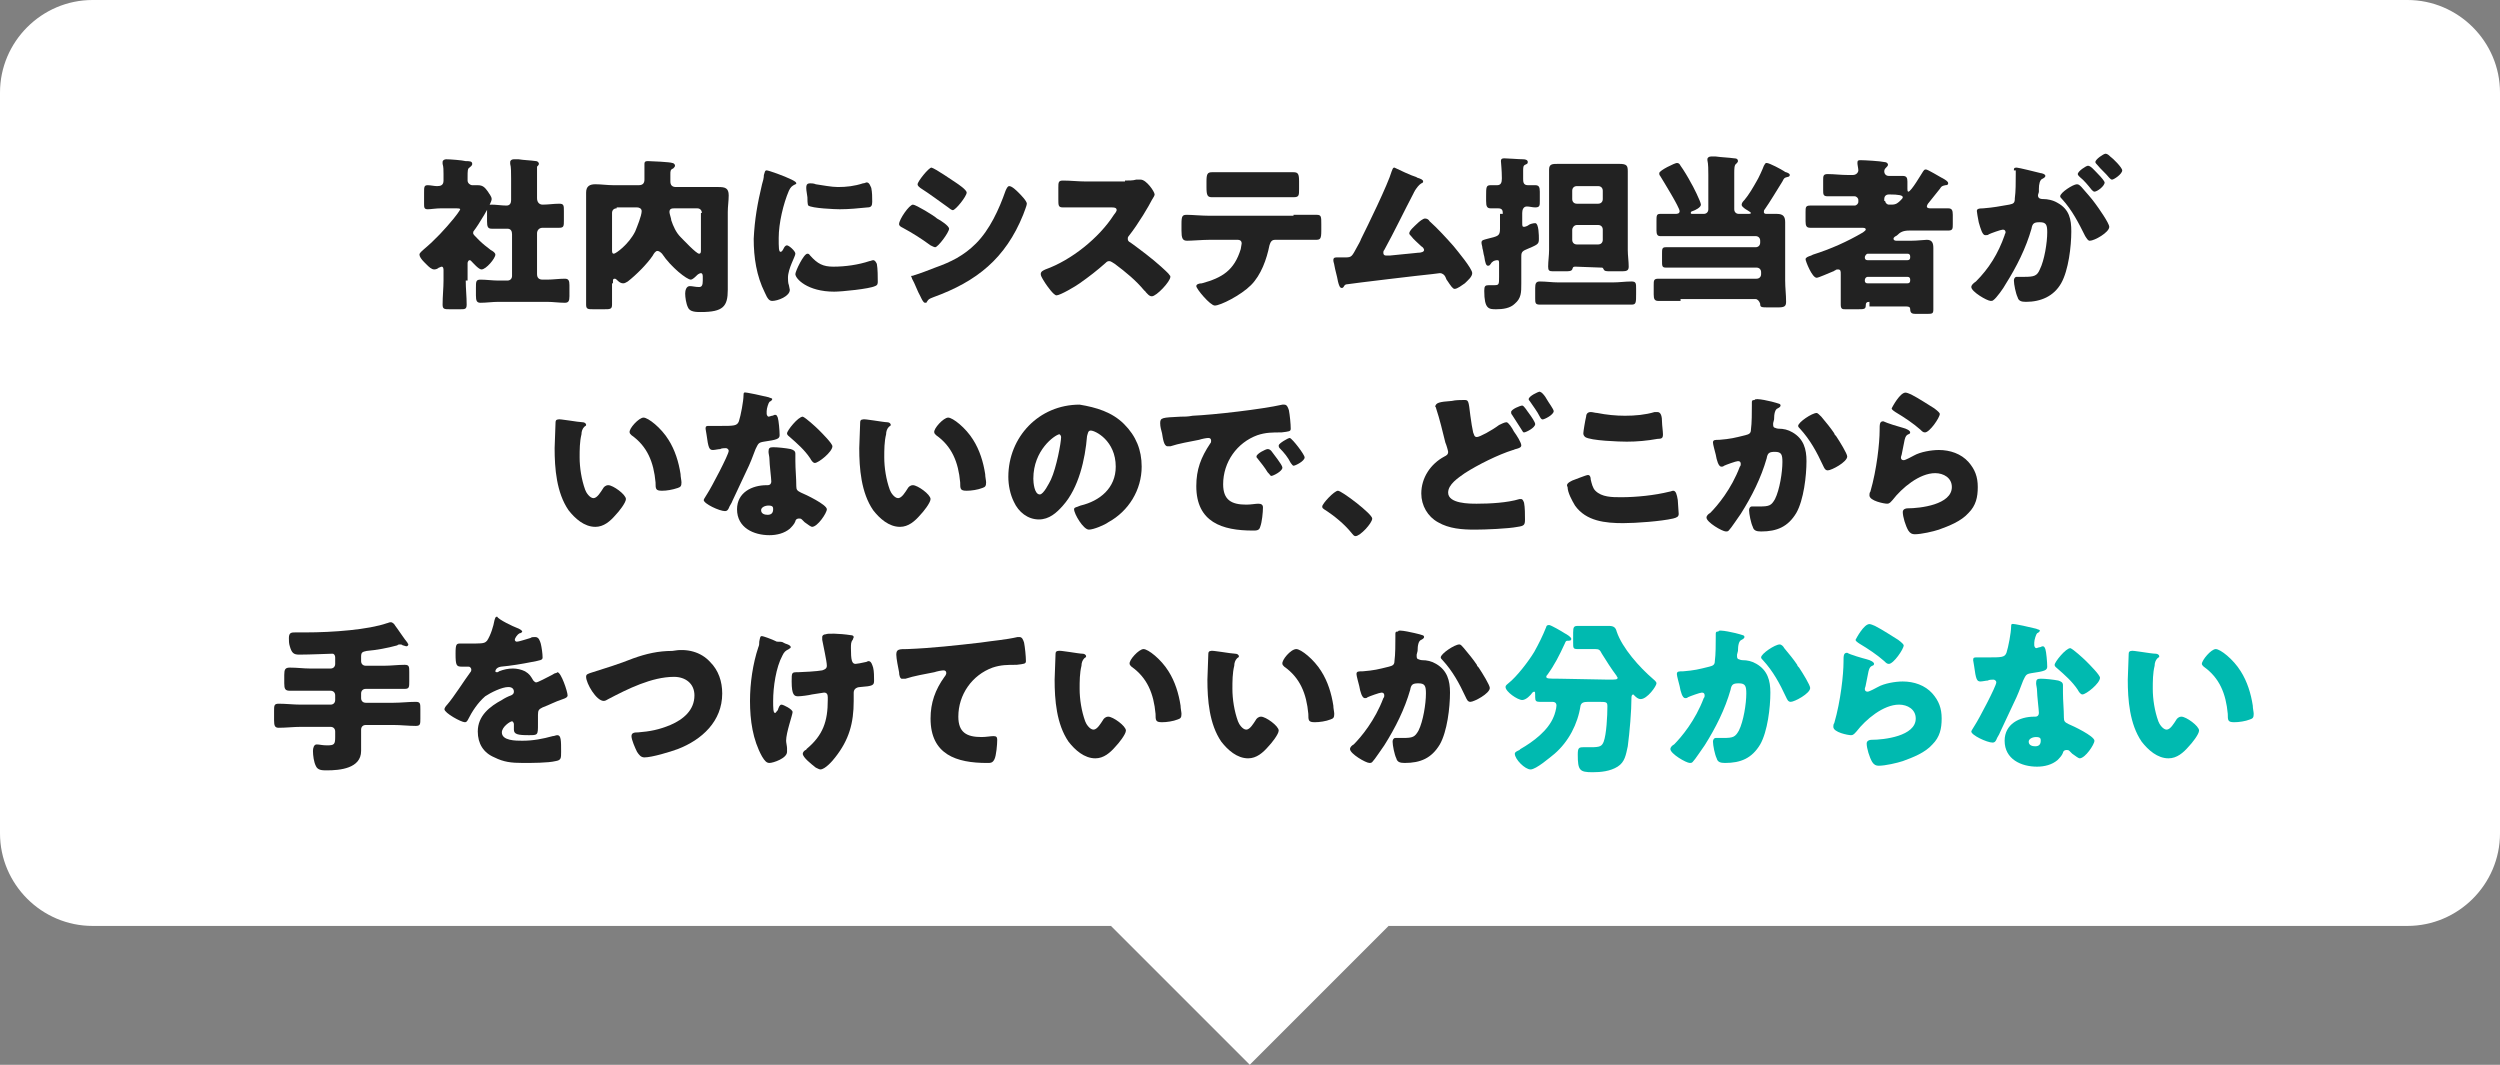 <?xml version="1.0" encoding="utf-8"?>
<!-- Generator: Adobe Illustrator 24.1.0, SVG Export Plug-In . SVG Version: 6.00 Build 0)  -->
<svg version="1.1" id="レイヤー_1" xmlns="http://www.w3.org/2000/svg" xmlns:xlink="http://www.w3.org/1999/xlink" x="0px"
	 y="0px" viewBox="0 0 270 115" style="enable-background:new 0 0 270 115;" xml:space="preserve">
<rect x="0" y="0" width="270" height="115" fill="#808080" stroke="none"/>
<style type="text/css">
	.st0{fill:#FFFFFF;}
	.st1{fill:#222222;}
	.st2{fill:#00BAB0;}
	.st3{fill:none;}
</style>
<path class="st0" d="M260,100H10c-5.5,0-10-4.5-10-10V10C0,4.5,4.5,0,10,0h250c5.5,0,10,4.5,10,10v80C270,95.5,265.5,100,260,100z"
	/>
<g>
	<g>
		<path class="st1" d="M50.3,30.3c0,0.9,0.1,1.7,0.1,2.6c0,0.5-0.2,0.5-0.7,0.5h-1.1c-0.6,0-0.8,0-0.8-0.5c0-0.9,0.1-1.8,0.1-2.6
			v-1.1c0-0.1,0-0.4-0.2-0.4c-0.1,0-0.2,0.1-0.3,0.1c-0.1,0.1-0.3,0.2-0.5,0.2c-0.3,0-0.6-0.3-0.8-0.5l-0.3-0.3
			c-0.3-0.3-0.5-0.6-0.5-0.8s0.3-0.4,0.5-0.6c1.2-1,2.3-2.2,3.2-3.3c0.1-0.1,0.7-0.9,0.7-1s-0.3-0.1-0.4-0.1h-1.7
			c-0.5,0-1.1,0.1-1.4,0.1c-0.4,0-0.4-0.2-0.4-0.6v-1.2c0-0.6,0-0.8,0.4-0.8c0.3,0,0.7,0.1,1,0.1c0.4,0,0.7-0.1,0.7-0.6v-0.7
			c0-0.4,0-0.8-0.1-1.1c0-0.1,0-0.1,0-0.2c0-0.2,0.2-0.3,0.4-0.3c0.4,0,1.7,0.1,2.1,0.2c0.4,0,0.7,0,0.7,0.3c0,0.2-0.2,0.3-0.3,0.4
			c-0.2,0.1-0.2,0.4-0.2,1v0.4c0,0.3,0.3,0.5,0.5,0.5s0.4,0,0.6,0c0.6,0,0.8,0.3,1.1,0.7c0.1,0.2,0.4,0.5,0.4,0.8
			c0,0.5-1.5,2.9-1.9,3.4c-0.1,0.1-0.1,0.2-0.1,0.3c0,0.1,0.2,0.3,0.5,0.6c0.1,0.1,0.1,0.1,0.2,0.2c0.3,0.3,0.8,0.7,1.2,1
			c0.2,0.1,0.5,0.3,0.5,0.5c0,0.4-1,1.6-1.5,1.6c-0.3,0-0.9-0.7-1.1-0.9c-0.1-0.1-0.1-0.1-0.2-0.1s-0.2,0.2-0.2,0.3v1.9
			C50.5,30.3,50.3,30.3,50.3,30.3z M58,29.6c0,0.4,0.2,0.6,0.6,0.6h0.5c0.6,0,1.3-0.1,1.9-0.1c0.4,0,0.5,0.2,0.5,0.7V32
			c0,0.5-0.1,0.7-0.5,0.7c-0.6,0-1.3-0.1-1.9-0.1h-5.3c-0.6,0-1.3,0.1-1.9,0.1c-0.4,0-0.5-0.2-0.5-0.8v-0.8c0-0.7,0-0.9,0.5-0.9
			c0.6,0,1.3,0.1,1.9,0.1h1c0.3,0,0.5-0.2,0.5-0.5v-4.5c0-0.3-0.1-0.6-0.5-0.6c-0.6,0-1.1,0-1.7,0c-0.4,0-0.5-0.2-0.5-0.8v-1
			c0-0.6,0-0.8,0.5-0.8s1.1,0.1,1.6,0.1c0.4,0,0.5-0.3,0.5-0.6v-2.3c0-0.6,0-1.3-0.1-1.6c0-0.1,0-0.1,0-0.2c0-0.2,0.2-0.3,0.4-0.3
			c0.1,0,0.3,0,0.5,0c0.6,0.1,1.2,0.1,1.9,0.2c0.1,0,0.3,0.1,0.3,0.3c0,0.1-0.1,0.2-0.2,0.3c0,0.1,0,0.3,0,0.4c0,0.5,0,1.1,0,1.6
			v1.4c0,0.5,0.3,0.7,0.6,0.7c0.6,0,1.2-0.1,1.8-0.1c0.5,0,0.5,0.2,0.5,0.8v1c0,0.6,0,0.8-0.5,0.8c-0.6,0-1.2,0-1.8,0
			c-0.4,0-0.6,0.3-0.6,0.6C58,25.2,58,29.6,58,29.6z"/>
		<path class="st1" d="M66.1,30.6c0,0.8,0,1.5,0,2.3c0,0.5-0.2,0.5-0.9,0.5h-1.1c-0.6,0-0.8,0-0.8-0.5c0-0.7,0-1.5,0-2.3v-8
			c0-0.6,0-1.2,0-1.8c0-0.7,0.4-0.9,1-0.9s1.3,0.1,1.9,0.1H69c0.4,0,0.6-0.2,0.6-0.6v-0.1c0-0.7,0-1.5,0-1.6c0-0.3,0.2-0.3,0.4-0.3
			c0.3,0,2.4,0.1,2.6,0.2c0.1,0,0.3,0.1,0.3,0.3c0,0.1-0.1,0.2-0.2,0.3c-0.3,0.1-0.3,0.3-0.3,0.6v0.8c0,0.4,0.2,0.6,0.6,0.6h2.7
			c0.6,0,1.3,0,1.9,0c0.7,0,1.1,0.1,1.1,0.9c0,0.6-0.1,1.2-0.1,1.8v6.9c0,0.5,0,1,0,1.5c0,1.8-0.5,2.4-2.9,2.4c-0.5,0-1.2,0-1.4-0.5
			c-0.2-0.4-0.3-1.1-0.3-1.5c0-0.3,0.1-0.8,0.5-0.8c0.3,0,0.6,0.1,1,0.1c0.3,0,0.4-0.2,0.4-0.7v-0.4c0-0.1,0-0.4-0.2-0.4
			c-0.1,0-0.3,0.1-0.4,0.2c-0.2,0.2-0.5,0.5-0.7,0.5c-0.4,0-2.1-1.3-3.1-2.8c-0.1-0.1-0.3-0.3-0.5-0.3s-0.4,0.3-0.5,0.5
			c-0.6,0.9-1.8,2.1-2.7,2.8c-0.2,0.1-0.3,0.2-0.5,0.2s-0.4-0.1-0.6-0.3c-0.1-0.1-0.2-0.2-0.3-0.2c-0.2,0-0.2,0.1-0.2,0.3v0.2
			C66.2,30.6,66.1,30.6,66.1,30.6z M66.6,22.5c-0.3,0-0.5,0.2-0.5,0.5v4c0,0.2,0,0.4,0.2,0.4s1.6-1,2.3-2.4c0.2-0.5,0.7-1.7,0.7-2.2
			c0-0.3-0.3-0.4-0.5-0.4h-2.2V22.5z M75.8,23c0-0.3-0.2-0.5-0.5-0.5h-2.4c-0.3,0-0.6,0-0.6,0.4c0,0.2,0.2,0.7,0.2,0.9
			c0.2,0.6,0.5,1.3,1,1.8c0.3,0.3,1.7,1.8,2,1.8c0.2,0,0.2-0.2,0.2-0.4v-4C75.7,23,75.8,23,75.8,23z"/>
		<path class="st1" d="M82.3,19.9c0.1-0.3,0.2-0.7,0.2-1c0.1-0.3,0.1-0.5,0.3-0.5c0.2,0,1.9,0.6,2.7,1c0.4,0.2,0.5,0.3,0.5,0.4
			s-0.1,0.1-0.1,0.1c-0.4,0.2-0.5,0.3-0.7,0.7c-0.6,1.4-1.1,3.5-1.1,5.1c0,1,0,1.5,0.2,1.5c0.1,0,0.2-0.1,0.3-0.3
			c0.1-0.2,0.2-0.4,0.4-0.4c0.2,0,0.9,0.6,0.9,0.9S85.1,29,85.1,30c0,0.1,0,0.6,0.1,0.8c0,0.1,0.1,0.4,0.1,0.5
			c0,0.7-1.3,1.2-1.9,1.2c-0.3,0-0.5-0.2-0.8-0.9c-0.9-1.8-1.2-3.8-1.2-5.8C81.5,23.7,81.8,22,82.3,19.9z M87.5,27.6
			c0.8,0.9,1.4,1.2,2.5,1.2c1.3,0,2.7-0.2,3.9-0.6c0.1,0,0.3-0.1,0.4-0.1c0.2,0,0.3,0.2,0.4,0.4c0.1,0.5,0.1,1.5,0.1,1.9
			c0,0.2,0,0.4-0.3,0.5c-0.6,0.3-3.6,0.6-4.4,0.6c-2.9,0-4.2-1.4-4.2-1.9c0-0.3,0.9-2.2,1.3-2.2C87.4,27.4,87.4,27.5,87.5,27.6z
			 M87.5,19.8c0.1,0,0.4,0,0.6,0.1c0.7,0.1,1.7,0.3,2.4,0.3c0.9,0,1.8-0.1,2.7-0.4c0.2,0,0.3-0.1,0.4-0.1c0.3,0,0.4,0.4,0.5,0.6
			c0.1,0.5,0.1,1,0.1,1.5c0,0.4-0.1,0.6-0.5,0.6c-1,0.1-2,0.2-3,0.2c-0.5,0-3-0.1-3.4-0.4c-0.1-0.1-0.1-0.7-0.1-0.9
			C87,20.1,87,19.8,87.5,19.8z"/>
		<path class="st1" d="M98.6,22.1c0.3,0,2.3,1.2,2.6,1.5c0.4,0.2,1.3,0.8,1.3,1.1c0,0.4-1.2,2-1.5,2c-0.1,0-0.3-0.1-0.5-0.2
			c-1.1-0.8-1.9-1.3-3-1.9c-0.2-0.1-0.4-0.2-0.4-0.4C97.1,23.7,98.2,22.1,98.6,22.1z M98.8,29.7c0.4-0.1,1.7-0.6,2.2-0.8
			c1.7-0.6,3.1-1.3,4.4-2.6c1.5-1.5,2.5-3.7,3.2-5.7c0.1-0.2,0.2-0.5,0.4-0.5c0.3,0,0.8,0.5,1,0.7s0.9,0.9,0.9,1.2
			c0,0.2-0.3,0.9-0.4,1.2c-1.9,4.7-5,7.2-9.7,8.9c-0.5,0.2-0.5,0.2-0.7,0.5c0,0.1-0.1,0.1-0.2,0.1c-0.2,0-0.4-0.5-0.5-0.7
			c-0.3-0.5-0.6-1.4-0.9-1.9c0-0.1-0.1-0.2-0.1-0.3C98.4,29.8,98.6,29.8,98.8,29.7z M103.2,19.7c0.3,0.2,1.2,0.8,1.2,1.1
			c0,0.4-1.2,1.9-1.5,1.9c-0.1,0-0.4-0.2-0.5-0.3c-1-0.7-1.9-1.4-3-2.1c-0.1-0.1-0.3-0.2-0.3-0.4c0-0.3,1.2-1.8,1.5-1.8
			C101,18.2,102.9,19.5,103.2,19.7z"/>
		<path class="st1" d="M121.5,19.5c0.4,0,0.9,0,1.2-0.1c0.1,0,0.3,0,0.5,0c0.6,0,1.5,1.3,1.5,1.6c0,0.1-0.1,0.3-0.3,0.6
			c-0.3,0.6-1.4,2.5-2.5,3.9c-0.1,0.1-0.1,0.2-0.1,0.3c0,0.2,0.1,0.3,0.3,0.4c1.1,0.8,2.3,1.7,3.3,2.6c0.2,0.2,0.8,0.7,0.9,0.9
			c0.1,0.1,0.1,0.1,0.1,0.2c0,0.5-1.5,2.1-2,2.1c-0.3,0-0.5-0.3-0.7-0.5c0-0.1-0.1-0.1-0.1-0.1c-0.9-1.1-2-2-3.2-2.9
			c-0.2-0.1-0.4-0.3-0.6-0.3c-0.2,0-0.3,0.1-0.4,0.2c-0.9,0.8-1.8,1.5-2.8,2.2c-0.4,0.3-2.1,1.3-2.5,1.3c-0.3,0-1-1-1.2-1.3
			c-0.1-0.2-0.5-0.7-0.5-1s0.3-0.4,0.5-0.5c2.8-1,5.8-3.4,7.4-5.9c0.1-0.1,0.3-0.4,0.3-0.5c0-0.3-0.3-0.3-0.6-0.3h-2.7
			c-0.8,0-1.6,0-2.5,0c-0.5,0-0.5-0.2-0.5-0.9v-1.2c0-0.6,0-0.8,0.5-0.8c0.8,0,1.7,0.1,2.5,0.1h4.2L121.5,19.5L121.5,19.5z"/>
		<path class="st1" d="M139.7,23.2c0.8,0,1.7,0,2.5,0c0.5,0,0.5,0.2,0.5,1v0.7c0,0.9-0.1,1-0.6,1c-0.8,0-1.7,0-2.5,0h-1.9
			c-0.4,0-0.5,0.3-0.6,0.6c-0.3,1.5-0.9,3.2-2,4.3s-3.3,2.2-3.9,2.2c-0.5,0-2-1.8-2-2.1c0-0.2,0.3-0.3,0.6-0.3
			c2.2-0.6,3.5-1.4,4.2-3.7c0-0.1,0.1-0.5,0.1-0.6c0-0.3-0.2-0.4-0.4-0.4h-3.1c-0.7,0-1.9,0.1-2.4,0.1s-0.6-0.3-0.6-1.1v-0.7
			c0-0.9,0.1-1,0.6-1s1.6,0.1,2.4,0.1h9.1L139.7,23.2L139.7,23.2z M137.2,18.6c0.8,0,1.7,0,2.5,0c0.5,0,0.6,0.2,0.6,1v0.8
			c0,0.7,0,0.9-0.6,0.9c-0.8,0-1.6,0-2.4,0h-4c-0.8,0-1.6,0-2.4,0c-0.5,0-0.6-0.2-0.6-1.1v-0.6c0-0.8,0.1-1,0.6-1c0.8,0,1.5,0,2.2,0
			C133.1,18.6,137.2,18.6,137.2,18.6z"/>
		<path class="st1" d="M152.9,19.1c0.1,0,0.1,0.1,0.2,0.1c0.3,0.1,0.6,0.2,0.6,0.4c0,0.1-0.1,0.2-0.2,0.2c-0.3,0.2-0.5,0.5-0.7,0.8
			c0,0.1-0.1,0.1-0.1,0.2c-1.1,2.1-2.1,4.2-3.2,6.2c-0.1,0.1-0.1,0.2-0.1,0.3c0,0.2,0.1,0.3,0.3,0.3c0.1,0,0.3,0,0.4,0
			c1-0.1,2-0.2,3-0.3c0.4,0,0.7-0.1,0.7-0.3c0-0.1-0.1-0.3-0.3-0.4c-0.4-0.4-0.8-0.7-1.1-1.1c-0.1-0.1-0.2-0.2-0.2-0.3
			c0-0.3,0.6-0.8,0.8-1c0.3-0.3,0.7-0.6,0.9-0.6s0.4,0.1,0.5,0.3c0.8,0.7,1.9,1.9,2.6,2.7c0.4,0.5,2,2.4,2,2.9
			c0,0.4-0.5,0.8-0.8,1.1c-0.3,0.2-0.8,0.6-1.1,0.6c-0.2,0-0.4-0.3-0.8-0.9c-0.1-0.1-0.1-0.2-0.2-0.4c-0.1-0.2-0.3-0.4-0.6-0.4
			c-0.1,0-0.7,0.1-0.8,0.1c-1.1,0.1-8.6,1-9.2,1.1c-0.2,0-0.3,0.1-0.4,0.3c-0.1,0.1-0.1,0.1-0.2,0.1c-0.2,0-0.3-0.3-0.4-0.7
			c-0.1-0.6-0.3-1.2-0.4-1.8c0-0.1-0.1-0.3-0.1-0.5c0-0.3,0.2-0.3,0.4-0.3s0.4,0,0.6,0h0.3c0.7,0,0.7-0.1,1.3-1.2
			c0.1-0.2,0.3-0.5,0.4-0.8c0.7-1.4,2.9-5.9,3.3-7.3c0.1-0.2,0.1-0.4,0.3-0.4C151,18.3,152.5,19,152.9,19.1z"/>
		<path class="st1" d="M162.3,23.1c0-0.3,0-0.6-0.5-0.6c-0.3,0-0.5,0-0.8,0c-0.4,0-0.5-0.2-0.5-0.8v-0.5c0-1,0-1.2,0.5-1.2
			c0.2,0,0.5,0,0.7,0c0.4,0,0.5-0.3,0.5-0.7v-0.1c0-0.8-0.1-1.7-0.1-1.8c0-0.3,0.2-0.3,0.4-0.3c0.4,0,1.5,0.1,2,0.1
			c0.3,0,0.5,0.1,0.5,0.3c0,0.2-0.1,0.2-0.3,0.3c-0.2,0.1-0.2,0.3-0.2,0.7v0.8c0,0.3,0,0.7,0.5,0.7c0.3,0,0.6,0,0.8,0
			c0.4,0,0.5,0.2,0.5,0.7v1c0,0.5,0,0.7-0.5,0.7c-0.3,0-0.6-0.1-0.9-0.1c-0.4,0-0.5,0.4-0.5,0.7v1c0,0.4,0,0.5,0.2,0.5
			c0.1,0,0.4-0.1,0.5-0.2s0.5-0.2,0.7-0.2c0.4,0,0.4,1.4,0.4,1.7c0,0.6-0.1,0.6-1.5,1.2c-0.4,0.2-0.4,0.4-0.4,0.8v2.8
			c0,1,0,1.6-0.7,2.2c-0.5,0.5-1.3,0.6-2,0.6c-0.8,0-1.3,0-1.3-2c0-0.5,0.1-0.6,0.5-0.6c0.2,0,0.4,0,0.6,0c0.5,0,0.5-0.1,0.5-0.9
			v-1.4c0-0.3,0-0.4-0.2-0.4c0,0-0.2,0-0.4,0.1c-0.1,0.1-0.2,0.1-0.3,0.3c-0.1,0.1-0.1,0.2-0.3,0.2s-0.3-0.3-0.4-1
			c-0.1-0.3-0.1-0.6-0.2-0.9c0-0.2-0.1-0.4-0.1-0.6c0-0.3,0.3-0.3,0.6-0.4c1.2-0.3,1.4-0.3,1.4-1.1v-1.6
			C162,23.1,162.3,23.1,162.3,23.1z M174.2,30.5c0.7,0,1.3-0.1,2-0.1c0.5,0,0.5,0.2,0.5,0.8v0.5c0,1,0,1.2-0.5,1.2c-0.7,0-1.3,0-2,0
			h-5.9c-0.7,0-1.4,0-2,0c-0.5,0-0.5-0.2-0.5-0.7v-1.1c0-0.5,0.1-0.7,0.5-0.7c0.7,0,1.3,0.1,2,0.1C168.3,30.5,174.2,30.5,174.2,30.5
			z M170.2,28.8c-0.3,0-0.3,0-0.4,0.3c-0.1,0.2-0.4,0.2-0.8,0.2h-1.3c-0.4,0-0.5-0.1-0.5-0.5c0-0.6,0.1-1.2,0.1-1.8v-7.1
			c0-0.5,0-1.1,0-1.6c0-0.6,0.4-0.6,0.9-0.6s1.1,0,1.6,0h3.5c0.5,0,1.1,0,1.6,0c0.8,0,0.9,0.2,0.9,0.8c0,0.3,0,0.8,0,1.4V27
			c0,0.6,0.1,1.2,0.1,1.8c0,0.4-0.2,0.5-0.7,0.5H174c-0.5,0-0.7,0-0.8-0.2s-0.1-0.2-0.3-0.2L170.2,28.8L170.2,28.8z M169.8,21.5
			c0,0.3,0.2,0.5,0.5,0.5h2.3c0.3,0,0.5-0.2,0.5-0.5v-0.9c0-0.3-0.2-0.5-0.5-0.5h-2.3c-0.3,0-0.5,0.2-0.5,0.5V21.5z M169.8,25.9
			c0,0.3,0.2,0.5,0.5,0.5h2.3c0.3,0,0.5-0.2,0.5-0.5v-1.1c0-0.3-0.2-0.5-0.5-0.5h-2.3c-0.3,0-0.5,0.3-0.5,0.5V25.9z"/>
		<path class="st1" d="M181.5,32.5c-0.8,0-1.6,0-2.4,0c-0.4,0-0.5-0.2-0.5-0.7v-1c0-0.5,0-0.7,0.5-0.7c0.8,0,1.6,0,2.4,0h8.2
			c0.3,0,0.5-0.2,0.5-0.5v-0.2c0-0.3-0.2-0.5-0.5-0.5H182c-0.7,0-1.4,0-2.1,0c-0.4,0-0.4-0.2-0.4-0.7v-0.8c0-0.5,0-0.7,0.4-0.7
			c0.7,0,1.4,0,2.1,0h7.6c0.3,0,0.5-0.2,0.5-0.5V26c0-0.3-0.2-0.5-0.5-0.5H181c-0.6,0-1.2,0-1.7,0c-0.3,0-0.4-0.2-0.4-0.6v-1
			c0-0.6,0-0.8,0.4-0.8s0.9,0,1.3,0h0.3c0.2,0,0.5,0,0.5-0.3c0-0.4-1.8-3.3-2.1-3.8c-0.1-0.1-0.1-0.2-0.1-0.3c0-0.3,1.7-1.1,1.9-1.1
			s0.3,0.1,0.4,0.3c0.3,0.4,0.9,1.4,1.1,1.8c0.2,0.3,1.1,2.1,1.1,2.4s-0.6,0.6-0.9,0.7c-0.1,0-0.2,0.1-0.2,0.2s0.1,0.1,0.2,0.1h1.2
			c0.3,0,0.5-0.2,0.5-0.5v-3.7c0-0.5,0-1.2-0.1-1.6v-0.1c0-0.2,0.2-0.3,0.4-0.3c0.1,0,0.3,0,0.5,0c0.7,0.1,1.3,0.1,2,0.2
			c0.1,0,0.4,0,0.4,0.3c0,0.1-0.1,0.2-0.2,0.3c-0.2,0.1-0.2,0.6-0.2,1c0,0.3,0,0.6,0,0.8v3.1c0,0.3,0.2,0.5,0.5,0.5h1
			c0.1,0,0.3,0,0.3-0.1s-0.6-0.4-0.7-0.5c-0.1-0.1-0.3-0.2-0.3-0.4s0.2-0.4,0.3-0.5c0.5-0.6,0.9-1.3,1.3-2c0.2-0.3,0.7-1.4,0.8-1.7
			c0.1-0.1,0.1-0.3,0.3-0.3c0.3,0,1.6,0.7,1.9,0.9c0.1,0.1,0.2,0.1,0.2,0.1c0.3,0.1,0.4,0.2,0.4,0.3c0,0.1-0.1,0.2-0.2,0.2
			c-0.4,0.1-0.4,0.1-0.6,0.5c-0.5,0.8-1.4,2.3-1.9,3c-0.1,0.1-0.1,0.2-0.1,0.3c0,0.2,0.2,0.2,0.3,0.2c0.4,0,0.8,0,1.1,0
			c0.7,0,0.9,0.3,0.9,0.9s0,1.3,0,1.9v4.4c0,0.8,0.1,1.5,0.1,2.3c0,0.5-0.2,0.6-0.9,0.6h-0.9c-0.9,0-1,0-1-0.4
			c-0.1-0.3-0.3-0.5-0.5-0.5h-8.1V32.5z"/>
		<path class="st1" d="M201.9,32.6c-0.3,0-0.4,0.1-0.4,0.4c0,0.4-0.2,0.4-0.9,0.4h-1.3c-0.3,0-0.5,0-0.5-0.5s0-1.1,0-1.6v-1.7
			c0-0.3,0-0.5-0.3-0.5c-0.1,0-0.2,0-0.3,0.1c-0.1,0-0.1,0.1-0.2,0.1c-0.5,0.2-1.6,0.7-1.8,0.7c-0.5,0-1.2-1.8-1.2-2
			s0.3-0.3,0.6-0.4l0.2-0.1c1.9-0.6,3.7-1.4,5.4-2.4c0.1-0.1,0.3-0.2,0.3-0.3c0-0.2-0.2-0.2-0.5-0.2h-3.4c-0.7,0-1.4,0-2.1,0
			c-0.4,0-0.5-0.2-0.5-0.7v-1c0-0.5,0-0.7,0.5-0.7c0.7,0,1.4,0,2.1,0h2.7c0.2,0,0.4-0.2,0.4-0.4v-0.2c0-0.2-0.2-0.4-0.4-0.4h-0.7
			c-0.7,0-1.4,0-2.2,0c-0.5,0-0.5-0.2-0.5-0.7v-1c0-0.5,0-0.7,0.5-0.7c0.7,0,1.4,0.1,2.2,0.1h0.5c0.4,0,0.6-0.3,0.6-0.5
			s-0.1-0.6-0.1-0.8c0-0.3,0.1-0.3,0.4-0.3c0.4,0,2.1,0.1,2.5,0.2c0.2,0,0.4,0.1,0.4,0.3c0,0.1-0.1,0.2-0.2,0.3
			c-0.1,0.1-0.2,0.2-0.2,0.4c0,0.3,0.2,0.5,0.5,0.5c0.5,0,1,0,1.5,0c0.4,0,0.5,0.2,0.5,0.6v0.8c0,0.1,0,0.3,0.1,0.3
			c0.3,0,1.4-1.9,1.6-2.2c0.1-0.1,0.1-0.2,0.3-0.2s1.5,0.8,1.7,0.9c0.1,0,0.1,0.1,0.2,0.1c0.3,0.2,0.5,0.3,0.5,0.5s-0.2,0.2-0.3,0.2
			c-0.4,0.1-0.4,0.1-0.6,0.4c-0.4,0.5-0.8,1-1.2,1.5c-0.1,0.1-0.2,0.3-0.2,0.4c0,0.2,0.3,0.2,0.4,0.2c0.6,0,1.3,0,1.9,0
			c0.4,0,0.5,0.2,0.5,0.7v1c0,0.5,0,0.7-0.5,0.7c-0.7,0-1.4,0-2.1,0h-2.1c-0.7,0-1,0.2-1.3,0.5c-0.1,0.1-0.2,0.1-0.3,0.2
			s-0.1,0.1-0.1,0.2s0.1,0.2,0.3,0.2h1.6c0.7,0,1.4-0.1,1.7-0.1c0.6,0,0.7,0.4,0.7,0.9c0,0.6,0,1.2,0,1.8v3.1c0,0.5,0,1.1,0,1.7
			c0,0.5-0.1,0.5-0.8,0.5h-1c-0.4,0-0.7,0-0.7-0.5c0-0.2-0.1-0.3-0.4-0.3h-4L201.9,32.6L201.9,32.6z M201.4,27.8
			c0,0.2,0.1,0.3,0.3,0.3h4.3c0.2,0,0.3-0.1,0.3-0.3v-0.1c0-0.2-0.1-0.3-0.3-0.3h-4.3C201.6,27.4,201.4,27.6,201.4,27.8L201.4,27.8z
			 M201.4,30.3c0,0.2,0.1,0.3,0.3,0.3h4.3c0.2,0,0.3-0.1,0.3-0.3v-0.1c0-0.2-0.1-0.3-0.3-0.3h-4.3C201.6,29.9,201.4,30,201.4,30.3
			L201.4,30.3z M203.6,21.7c0,0.2,0.2,0.4,0.4,0.4h0.3c0.5,0,0.7-0.2,1-0.5c0.1-0.1,0.2-0.2,0.2-0.3c0-0.2-0.4-0.3-1.5-0.3
			c-0.2,0-0.5,0.1-0.5,0.5v0.2C203.5,21.7,203.6,21.7,203.6,21.7z"/>
		<path class="st1" d="M217.5,18.4c0-0.2,0-0.3,0.3-0.3c0.2,0,2.2,0.5,2.6,0.6c0.1,0,0.5,0.1,0.5,0.3c0,0.1-0.1,0.2-0.3,0.3
			c-0.3,0.1-0.4,0.6-0.4,1.1v0.3c0,0.1-0.1,0.3-0.1,0.4c0,0.4,0.4,0.4,0.6,0.4c0.4,0,1,0.1,1.5,0.4c1.3,0.7,1.5,1.8,1.5,3.1
			c0,1.6-0.3,4.2-1.1,5.6c-0.8,1.4-2.2,2-3.8,2c-0.5,0-0.8-0.1-0.9-0.5c-0.2-0.4-0.4-1.4-0.4-1.8c0-0.2,0.1-0.4,0.3-0.4
			c0.3,0,0.5,0,0.8,0c1.1,0,1.4-0.1,1.7-0.8c0.5-1,0.8-2.9,0.8-4c0-0.8-0.1-1.1-0.8-1.1c-0.6,0-0.8,0.1-0.9,0.7
			c-0.6,2.1-1.6,4.1-2.8,6c-0.2,0.4-1,1.5-1.3,1.7c-0.1,0.1-0.2,0.1-0.3,0.1c-0.4,0-2.1-1-2.1-1.5c0-0.2,0.2-0.4,0.5-0.6
			c1.4-1.4,2.4-3,3.1-5c0-0.1,0.1-0.2,0.1-0.3c0-0.2-0.1-0.3-0.3-0.3s-1.3,0.4-1.5,0.5c-0.1,0.1-0.2,0.1-0.4,0.1
			c-0.3,0-0.5-0.7-0.7-1.4c-0.1-0.5-0.2-1.1-0.2-1.2c0-0.2,0.1-0.3,0.7-0.3c1.2-0.1,1.6-0.2,2.8-0.4c0.5-0.1,0.6-0.2,0.6-0.7
			c0.1-0.7,0.1-1.7,0.1-2.5v-0.5C217.7,18.4,217.5,18.4,217.5,18.4z M224.8,20.2c0.5,0.6,1,1.1,1.5,1.8c0.3,0.4,1.5,2.1,1.5,2.5
			c0,0.6-1.6,1.5-2.1,1.5c-0.2,0-0.3-0.2-0.5-0.5c-0.7-1.4-1.4-2.8-2.5-4c-0.1-0.1-0.2-0.2-0.2-0.3c0-0.4,1.4-1.3,1.8-1.3
			C224.5,19.9,224.6,20,224.8,20.2z M226.5,18.7c0.5,0.5,0.8,0.9,0.8,1c0,0.4-0.8,1-1.1,1c-0.1,0-0.2-0.1-0.3-0.2
			c-0.4-0.5-0.8-1-1.3-1.4c-0.1-0.1-0.2-0.2-0.2-0.3c0-0.3,0.9-0.9,1.1-0.9C225.8,17.9,226.2,18.4,226.5,18.7z M227.9,16.9
			c0.3,0.2,1.3,1.2,1.3,1.5c0,0.4-0.9,1-1.1,1c-0.1,0-0.2-0.1-0.3-0.2c-0.4-0.5-0.9-0.9-1.3-1.4c-0.1-0.1-0.2-0.2-0.2-0.3
			c0-0.3,0.9-0.9,1.1-0.9S227.8,16.8,227.9,16.9z"/>
		<path class="st1" d="M62.9,45.6c0.2,0,0.4,0.1,0.4,0.3c0,0.1-0.1,0.1-0.2,0.2c-0.2,0.2-0.3,0.5-0.3,0.8c-0.2,0.8-0.2,1.7-0.2,2.5
			c0,1.1,0.2,2.4,0.6,3.5c0.1,0.3,0.5,0.9,0.9,0.9s0.8-0.7,1-1c0.1-0.2,0.3-0.4,0.6-0.4c0.5,0,1.9,1,1.9,1.5c0,0.4-0.8,1.4-1.1,1.7
			c-0.6,0.7-1.3,1.3-2.2,1.3c-1.2,0-2.2-0.9-2.9-1.8c-1.3-1.9-1.5-4.5-1.5-6.7c0-0.3,0.1-2.5,0.1-2.8c0-0.2,0.1-0.3,0.3-0.3
			C60.3,45.2,62.5,45.6,62.9,45.6z M69.5,45.1c0.5,0,1.9,1.1,2.7,2.4c0.7,1.1,1.1,2.4,1.3,3.7c0,0.3,0.1,0.7,0.1,0.9
			c0,0.4-0.1,0.5-0.4,0.6C72.6,52.9,72,53,71.5,53c-0.7,0-0.7-0.2-0.7-0.9c-0.2-2.2-0.9-3.9-2.6-5.1c-0.1-0.1-0.2-0.2-0.2-0.3
			C67.9,46.3,69,45.1,69.5,45.1z"/>
		<path class="st1" d="M83,42.9c0.2,0.1,0.4,0.1,0.4,0.2c0,0.1-0.1,0.2-0.3,0.3c-0.1,0.1-0.3,0.7-0.3,1c0,0.1,0,0.1,0,0.1
			c0,0.1,0,0.1,0,0.2c0,0.1,0.1,0.3,0.2,0.3s0.3-0.1,0.4-0.1s0.2-0.1,0.3-0.1c0.2,0,0.2,0.1,0.3,0.3c0.1,0.3,0.2,1.4,0.2,1.9
			c0,0.4-0.3,0.5-1.7,0.7c-0.6,0.1-0.6,0.2-0.9,0.8c-0.3,0.8-0.6,1.6-1,2.4c-0.5,1.1-1,2.1-1.5,3.2c-0.1,0.3-0.3,0.5-0.4,0.8
			c-0.1,0.2-0.2,0.3-0.4,0.3c-0.6,0-2.3-0.8-2.3-1.2c0-0.1,0.3-0.5,0.4-0.7c0.4-0.6,2.3-4.2,2.3-4.6c0-0.2-0.2-0.3-0.3-0.3
			c-0.1,0-0.5,0-0.6,0.1c-0.2,0-0.6,0.1-0.8,0.1c-0.4,0-0.5-0.2-0.7-1.7c0-0.1-0.1-0.5-0.1-0.6c0-0.3,0.1-0.3,0.4-0.3s0.7,0,1.1,0
			c1.6,0,1.9,0,2.1-0.5c0.2-0.6,0.5-2.2,0.5-2.8c0-0.1,0-0.3,0.1-0.3C80.4,42.3,82.6,42.8,83,42.9z M85.4,48.5
			c0.3,0.1,0.5,0.2,0.5,0.5c0,0.2,0,0.5,0,0.8c0,0.9,0.1,1.8,0.1,2.7c0,0.4,0.1,0.5,0.5,0.7c0.5,0.2,2.8,1.3,2.8,1.8
			c0,0.4-1,1.9-1.6,1.9c-0.1,0-0.4-0.2-0.8-0.5c-0.1-0.1-0.2-0.2-0.3-0.3C86.5,56,86.4,56,86.3,56c-0.3,0-0.4,0.2-0.4,0.3
			c-0.1,0.3-0.4,0.6-0.6,0.8c-0.6,0.5-1.4,0.7-2.2,0.7c-1.7,0-3.5-0.8-3.5-2.8c0-1.8,1.6-2.6,3.2-2.6h0.1c0.3,0,0.4-0.2,0.4-0.4
			c0-0.3-0.2-1.9-0.2-2.4c0-0.3-0.1-0.6-0.1-0.8c0-0.4,0.1-0.5,0.5-0.5C84,48.3,84.9,48.4,85.4,48.5z M82.2,55.1
			c0,0.4,0.4,0.5,0.7,0.5c0.4,0,0.6-0.2,0.6-0.6c0-0.2,0-0.4-0.5-0.4C82.6,54.6,82.2,54.8,82.2,55.1z M88.4,46.4
			c0.4,0.4,1.5,1.5,1.5,1.8c0,0.6-1.5,1.8-1.9,1.8c-0.2,0-0.4-0.3-0.5-0.5c-0.6-0.9-1.4-1.6-2.2-2.3C85.2,47.1,85,47,85,46.8
			c0-0.3,1.2-1.8,1.7-1.8C87,45.1,88.1,46.1,88.4,46.4z"/>
		<path class="st1" d="M95.8,45.6c0.2,0,0.4,0.1,0.4,0.3c0,0.1-0.1,0.1-0.2,0.2c-0.2,0.2-0.3,0.5-0.3,0.8c-0.2,0.8-0.2,1.7-0.2,2.5
			c0,1.1,0.2,2.4,0.6,3.5c0.1,0.3,0.5,0.9,0.9,0.9s0.8-0.7,1-1c0.1-0.2,0.3-0.4,0.6-0.4c0.5,0,1.9,1,1.9,1.5c0,0.4-0.8,1.4-1.1,1.7
			c-0.6,0.7-1.3,1.3-2.2,1.3c-1.2,0-2.2-0.9-2.9-1.8c-1.3-1.9-1.5-4.5-1.5-6.7c0-0.3,0.1-2.5,0.1-2.8c0-0.2,0.1-0.3,0.3-0.3
			C93.3,45.2,95.4,45.6,95.8,45.6z M102.4,45.1c0.5,0,1.9,1.1,2.7,2.4c0.7,1.1,1.1,2.4,1.3,3.7c0,0.3,0.1,0.7,0.1,0.9
			c0,0.4-0.1,0.5-0.4,0.6c-0.5,0.2-1.2,0.3-1.7,0.3c-0.7,0-0.7-0.2-0.7-0.9c-0.2-2.2-0.9-3.9-2.6-5.1c-0.1-0.1-0.2-0.2-0.2-0.3
			C100.8,46.3,101.9,45.1,102.4,45.1z"/>
		<path class="st1" d="M121.4,45.8c1.3,1.3,1.9,2.8,1.9,4.6c0,2.5-1.4,4.8-3.6,6c-0.4,0.3-1.6,0.8-2.1,0.8c-0.6,0-1.6-1.7-1.6-2.2
			c0-0.2,0.2-0.2,0.7-0.4c2.1-0.5,3.8-1.9,3.8-4.2c0-2.8-2.2-3.9-2.7-3.9c-0.3,0-0.3,0.3-0.4,0.6c-0.2,2.5-0.9,5.6-2.6,7.5
			c-0.7,0.8-1.5,1.5-2.6,1.5c-1.2,0-2.2-0.8-2.7-1.9c-0.4-0.8-0.6-1.8-0.6-2.7c0-4.3,3.3-7.8,7.7-7.8
			C118.4,44,120.1,44.5,121.4,45.8z M111.6,51.7c0,0.4,0.1,1.7,0.7,1.7c0.4,0,1-1.2,1.2-1.6c0.6-1.3,1.1-4,1.1-4.6
			c0-0.1-0.1-0.3-0.2-0.3C113.9,47,111.6,48.6,111.6,51.7z"/>
		<path class="st1" d="M125.3,45.7c0-0.6,0.2-0.6,2.2-0.7c0.4,0,0.8,0,1.3-0.1c2.3-0.1,7.5-0.7,9.7-1.2c0.1,0,0.1,0,0.2,0
			c0.3,0,0.4,0.3,0.5,0.6c0.1,0.5,0.2,1.5,0.2,2c0,0.3-0.2,0.3-1,0.4c-1,0-1.7,0-2.6,0.3c-2.2,0.8-3.7,2.9-3.7,5.3
			c0,1.7,0.9,2.2,2.5,2.2c0.5,0,1-0.1,1.3-0.1s0.5,0.1,0.5,0.4c0,0.5-0.1,1.6-0.3,2.1c-0.1,0.4-0.4,0.4-0.8,0.4
			c-3.3,0-6.1-0.9-6.1-4.8c0-1.8,0.5-3.1,1.5-4.6c0.1-0.1,0.1-0.2,0.1-0.3c0-0.2-0.1-0.3-0.3-0.3s-0.7,0.1-1,0.2
			c-1,0.2-2.2,0.4-3.1,0.7c-0.1,0-0.2,0-0.3,0c-0.4,0-0.5-0.8-0.6-1.4C125.4,46.4,125.3,46.1,125.3,45.7z M137.3,48.7
			c0.2,0.3,1.2,1.5,1.2,1.8c0,0.4-1,0.9-1.2,0.9c-0.1,0-0.1-0.1-0.4-0.4c-0.3-0.5-0.7-1-1.1-1.5c-0.1-0.1-0.1-0.1-0.1-0.2
			c0-0.3,1-0.8,1.2-0.8C137.1,48.5,137.2,48.6,137.3,48.7z M140.9,49.4c0,0.4-1,0.9-1.2,0.9c-0.1,0-0.2-0.2-0.3-0.3
			c-0.3-0.6-0.7-1.1-1.2-1.6c-0.1-0.1-0.1-0.2-0.1-0.3c0-0.2,1-0.8,1.2-0.8C139.6,47.4,140.9,49.1,140.9,49.4z"/>
		<path class="st1" d="M148.2,56c0,0.5-1.3,1.9-1.8,1.9c-0.2,0-0.3-0.2-0.4-0.3c-0.8-1-1.9-1.9-3-2.6c-0.1-0.1-0.2-0.1-0.2-0.3
			c0-0.3,1.3-1.7,1.7-1.7C144.9,53,148.2,55.5,148.2,56z"/>
		<path class="st1" d="M156.8,43.3c0.4-0.1,1-0.1,1.3-0.1c0.5,0,0.5,0,0.7,1.7c0.1,0.8,0.2,1.3,0.3,1.8c0.1,0.2,0.1,0.5,0.4,0.5
			c0.3,0,1.6-0.7,2.4-1.3c0.2-0.1,0.6-0.3,0.8-0.3s0.6,0.6,0.8,1c0.3,0.4,0.8,1.2,0.8,1.5c0,0.2-0.2,0.3-0.6,0.4
			c-0.1,0-0.2,0.1-0.3,0.1c-1.6,0.5-3.8,1.6-5.2,2.5c-0.7,0.5-1.8,1.2-1.8,2.1c0,1.2,2.3,1.2,3.1,1.2c1.4,0,3.3-0.1,4.6-0.5
			c0.1,0,0.1,0,0.2,0c0.1,0,0.2,0.1,0.3,0.4c0.1,0.5,0.1,1.3,0.1,1.8c0,0.6-0.1,0.7-0.8,0.8c-1,0.2-3.5,0.3-4.6,0.3
			c-1.4,0-2.8-0.1-4-0.8c-1.1-0.6-1.8-1.8-1.8-3.1c0-1.7,1-3.2,2.5-4c0.2-0.1,0.4-0.2,0.4-0.5c0-0.1-0.2-0.8-0.3-1
			c-0.3-1.2-0.6-2.5-1-3.7c0-0.1-0.1-0.2-0.1-0.2C155.1,43.5,155.4,43.4,156.8,43.3z M165.1,44.6c0.3,0.4,0.7,1,0.7,1.2
			c0,0.4-1,0.9-1.2,0.9c-0.1,0-0.1,0-0.4-0.5c-0.3-0.5-0.6-0.9-0.9-1.4c-0.1-0.1-0.1-0.2-0.1-0.3c0-0.3,1-0.7,1.2-0.7
			S165,44.5,165.1,44.6z M166.6,42.5c0.2,0.2,0.4,0.5,0.5,0.7s0.7,1,0.7,1.2c0,0.4-1,0.9-1.2,0.9c-0.1,0-0.2-0.1-0.3-0.3
			c-0.3-0.6-0.7-1.1-1.1-1.7c-0.1-0.1-0.1-0.1-0.1-0.2c0-0.3,1-0.8,1.2-0.8C166.5,42.4,166.5,42.4,166.6,42.5z"/>
		<path class="st1" d="M169.8,51.9c0.3-0.1,1.5-0.6,1.7-0.6s0.3,0.2,0.3,0.5c0.1,0.4,0.2,0.9,0.5,1.2c0.7,0.7,1.8,0.7,2.8,0.7
			c1.6,0,3.6-0.2,5.2-0.6c0.1,0,0.3-0.1,0.4-0.1c0.3,0,0.4,0.4,0.5,1c0,0.3,0.1,1.2,0.1,1.5s-0.2,0.4-0.6,0.5
			c-1.3,0.3-4,0.5-5.4,0.5c-1.9,0-4-0.2-5.2-1.9c-0.3-0.5-0.8-1.4-0.8-2C169.1,52.3,169.4,52.1,169.8,51.9z M171.3,45
			c0-0.2,0.1-0.5,0.5-0.5c0.2,0,0.5,0.1,0.7,0.1c1,0.2,2,0.3,3,0.3c1.1,0,2.2-0.1,3.2-0.4c0.1,0,0.2,0,0.3,0c0.4,0,0.5,0.5,0.5,1.1
			c0,0.3,0.1,1,0.1,1.3c0,0.4-0.1,0.5-0.6,0.5c-1.1,0.2-2.2,0.3-3.3,0.3c-0.8,0-3.9-0.1-4.5-0.5c-0.1-0.1-0.2-0.2-0.2-0.4
			C171,46.6,171.2,45.4,171.3,45z"/>
		<path class="st1" d="M191.8,43.5c0.3,0.1,0.5,0.1,0.5,0.3c0,0.1-0.1,0.2-0.3,0.3c-0.3,0.1-0.4,0.6-0.4,1.2l-0.1,0.4
			c0,0.1,0,0.2,0,0.2c0,0.2,0.1,0.3,0.2,0.3c0.2,0.1,0.4,0.1,0.4,0.1c0.5,0,1,0.1,1.5,0.4c1.2,0.7,1.5,1.8,1.5,3.1
			c0,1.6-0.3,4.2-1.1,5.6c-0.9,1.5-2.1,2-3.8,2c-0.5,0-0.8-0.1-0.9-0.5c-0.2-0.4-0.4-1.4-0.4-1.8c0-0.2,0.1-0.4,0.3-0.4s0.5,0,0.8,0
			c1.1,0,1.3-0.1,1.7-0.8c0.5-1,0.8-2.9,0.8-4c0-0.8-0.1-1.1-0.8-1.1c-0.6,0-0.8,0.1-0.9,0.7c-0.6,2.1-1.6,4.1-2.8,6
			c-0.3,0.4-1,1.5-1.3,1.8c-0.1,0.1-0.2,0.1-0.3,0.1c-0.4,0-2.1-1-2.1-1.5c0-0.2,0.2-0.4,0.4-0.5c0.8-0.8,2.3-2.6,3.2-5
			c0.1-0.1,0.1-0.2,0.1-0.3c0-0.2-0.1-0.3-0.3-0.3s-1.3,0.4-1.5,0.5c-0.1,0.1-0.2,0.1-0.3,0.1c-0.3,0-0.5-0.7-0.6-1.3
			c-0.1-0.4-0.3-1.1-0.3-1.3c0-0.3,0.2-0.3,0.7-0.3c1.2-0.1,1.6-0.2,2.8-0.5c0.4-0.1,0.6-0.2,0.6-0.6c0.1-0.7,0.1-1.9,0.1-2.6v-0.3
			c0-0.2,0-0.3,0.3-0.3C189.5,42.9,191.5,43.4,191.8,43.5z M196.7,45c0.5,0.6,1,1.2,1.4,1.8c0,0.1,0.1,0.2,0.2,0.3
			c0.4,0.6,1.2,1.9,1.2,2.2c0,0.6-1.7,1.5-2.1,1.5c-0.3,0-0.4-0.3-0.5-0.5c-0.7-1.5-1.4-2.8-2.5-4c-0.1-0.1-0.2-0.2-0.2-0.3
			c0-0.4,1.5-1.4,2-1.4C196.3,44.6,196.5,44.8,196.7,45z"/>
		<path class="st1" d="M205.5,46.2c0.4,0.1,0.8,0.3,0.8,0.5c0,0.1-0.1,0.2-0.2,0.2c-0.2,0.1-0.3,0.2-0.4,0.6c-0.1,0.5-0.2,1-0.3,1.5
			c0,0.1-0.1,0.3-0.1,0.4c0,0.2,0.1,0.3,0.3,0.3s0.9-0.4,1.1-0.5c0.7-0.4,1.9-0.6,2.7-0.6c1.2,0,2.4,0.4,3.2,1.3
			c0.7,0.8,1,1.6,1,2.7c0,1.1-0.2,2-1,2.8c-0.8,0.9-2.1,1.4-3.2,1.8c-0.6,0.2-1.9,0.5-2.6,0.5c-0.3,0-0.5-0.1-0.7-0.4
			c-0.3-0.5-0.6-1.5-0.6-2c0-0.3,0.3-0.4,0.5-0.4c1.4,0,4.8-0.4,4.8-2.3c0-1-0.9-1.5-1.8-1.5c-1.7,0-3.6,1.6-4.6,2.9
			c-0.2,0.2-0.3,0.4-0.6,0.4s-1.9-0.3-1.9-0.9c0-0.1,0-0.3,0.1-0.4c0.7-2.4,1-5.3,1-6.6c0-0.7,0-1,0.4-1
			C203.8,45.7,205.1,46.1,205.5,46.2z M205.8,42.4c0.1,0,0.4,0.1,0.6,0.2c0.8,0.4,2,1.2,2.5,1.5c0.4,0.3,0.6,0.5,0.6,0.6
			c0,0.4-1.1,2-1.6,2c-0.2,0-0.3-0.1-0.5-0.3c-0.8-0.7-1.7-1.3-2.7-1.9c-0.3-0.2-0.4-0.3-0.4-0.4C204.4,43.9,205.2,42.4,205.8,42.4z
			"/>
		<path class="st1" d="M39,71.4c0,0.3,0.2,0.5,0.5,0.5h2c0.7,0,1.5-0.1,2.2-0.1c0.5,0,0.5,0.2,0.5,0.8v1c0,0.6,0,0.8-0.5,0.8
			c-0.8,0-1.5,0-2.2,0h-2c-0.3,0-0.5,0.2-0.5,0.5v0.5c0,0.3,0.2,0.5,0.5,0.5h3c0.8,0,1.6-0.1,2.4-0.1c0.5,0,0.5,0.2,0.5,0.8v1
			c0,0.6,0,0.8-0.5,0.8c-0.8,0-1.6-0.1-2.4-0.1h-3c-0.3,0-0.5,0.2-0.5,0.5v0.9c0,0.5,0,1,0,1.4c0,1.9-2.3,2.1-3.7,2.1
			c-0.5,0-1,0-1.2-0.5c-0.2-0.4-0.3-1.1-0.3-1.6c0-0.3,0.1-0.7,0.4-0.7c0.3,0,0.6,0.1,1.1,0.1c0.8,0,0.9-0.1,0.9-0.9V79
			c0-0.3-0.2-0.5-0.5-0.5h-3.2c-0.8,0-1.6,0.1-2.4,0.1c-0.4,0-0.5-0.2-0.5-0.8v-1c0-0.6,0-0.8,0.5-0.8c0.8,0,1.6,0.1,2.4,0.1h3.2
			c0.3,0,0.5-0.2,0.5-0.5v-0.5c0-0.3-0.2-0.5-0.5-0.5h-2.2c-0.8,0-1.5,0-2.2,0c-0.5,0-0.6-0.2-0.6-0.8v-0.9c0-0.6,0.1-0.8,0.6-0.8
			c0.8,0,1.5,0.1,2.2,0.1h2.2c0.3,0,0.5-0.2,0.5-0.5V71c0-0.2-0.1-0.4-0.3-0.4c-0.3,0-2.4,0.1-3.6,0.1c-0.6,0-0.8-0.2-1-0.9
			c-0.1-0.3-0.1-0.6-0.1-0.9c0-0.6,0.3-0.6,0.7-0.6c0.2,0,0.7,0,1.1,0c3,0,6.8-0.3,8.8-1c0.1,0,0.2-0.1,0.4-0.1s0.4,0.2,0.5,0.4
			c0.1,0.1,1.1,1.6,1.3,1.8c0,0.1,0.1,0.1,0.1,0.2s-0.1,0.2-0.2,0.2s-0.3-0.1-0.4-0.1c-0.1-0.1-0.2-0.1-0.3-0.1s-0.2,0-0.3,0.1
			c-1.1,0.3-2.2,0.5-3.3,0.6c-0.4,0.1-0.6,0.1-0.6,0.6C39,70.9,39,71.4,39,71.4z"/>
		<path class="st1" d="M55.8,67.8c0.3,0.1,0.6,0.3,0.6,0.4s-0.2,0.2-0.3,0.2c-0.2,0.1-0.5,0.5-0.5,0.7c0,0.1,0.1,0.2,0.2,0.2
			c0.3,0,1.1-0.3,1.5-0.4c0.1-0.1,0.3-0.1,0.5-0.1c0.4,0,0.5,0.4,0.6,0.7c0.1,0.4,0.2,1.1,0.2,1.5c0,0.3-0.2,0.3-1.2,0.5
			s-2.2,0.4-3.3,0.5c-0.6,0.1-0.6,0.5-0.6,0.5c0,0.1,0.1,0.1,0.2,0.1c0,0,0.1,0,0.2-0.1c0.5-0.2,1-0.3,1.5-0.3
			c0.4,0,0.9,0.1,1.3,0.3c0.5,0.3,0.6,0.5,0.9,1c0.1,0.1,0.2,0.2,0.3,0.2c0.2,0,1.1-0.5,1.7-0.8c0.2-0.1,0.3-0.2,0.4-0.2
			s0.2-0.1,0.2-0.1c0.4,0,1.1,2.1,1.1,2.5c0,0.2-0.2,0.3-0.5,0.4c-0.9,0.3-1.4,0.6-2.2,0.9c-0.4,0.2-0.5,0.3-0.5,0.8
			c0,0.2,0,0.6,0,1c0,1.2,0,1.2-1,1.2c-1.2,0-1.6-0.1-1.6-0.6c0-0.2,0-0.3,0-0.5v-0.1c0-0.1-0.1-0.3-0.2-0.3c-0.2,0-1.1,0.6-1.1,1.2
			c0,0.9,1.5,0.9,2.2,0.9c1.2,0,2.2-0.2,3.3-0.5c0.2,0,0.3-0.1,0.5-0.1c0.4,0,0.4,0.6,0.4,1.8c0,0.7,0,0.9-0.6,1
			c-0.8,0.2-2.6,0.2-3.5,0.2c-1.3,0-2.1-0.1-3.1-0.6c-1.2-0.5-1.8-1.5-1.8-2.8c0-1.7,1.3-2.7,2.6-3.4c0.3-0.2,0.7-0.4,1-0.5
			c0.2-0.1,0.3-0.2,0.3-0.4c0-0.3-0.2-0.5-0.6-0.5c-0.7,0-1.9,0.6-2.5,1c-0.8,0.7-1.4,1.6-1.9,2.6c-0.1,0.1-0.1,0.2-0.3,0.2
			c-0.4,0-2.2-1-2.2-1.4c0-0.1,0.1-0.3,0.3-0.5c0.7-0.8,1.9-2.7,2.5-3.5c0.1-0.1,0.1-0.2,0.1-0.3c0-0.1-0.1-0.3-0.3-0.3
			c-0.2,0-0.5,0-0.7,0c-0.6,0-0.7-0.1-0.7-1.4c0-1.1,0.1-1.1,0.6-1.1c0.4,0,1,0,1.6,0c0.9,0,1-0.1,1.2-0.3c0.4-0.6,0.7-1.6,0.8-2.2
			c0.1-0.3,0.1-0.4,0.3-0.4C53.8,66.9,55.5,67.7,55.8,67.8z"/>
		<path class="st1" d="M76.7,71.5c0.9,0.9,1.3,2.1,1.3,3.4c0,3-2.2,5-4.8,6c-0.8,0.3-2.8,0.9-3.6,0.9c-0.4,0-0.6-0.3-0.8-0.6
			c-0.2-0.4-0.6-1.3-0.6-1.7c0-0.4,0.4-0.4,0.7-0.4c1.3-0.1,2.3-0.3,3.5-0.8c1.4-0.6,2.6-1.6,2.6-3.2c0-1.3-1-2-2.2-2
			c-2.4,0-5,1.3-7.1,2.4c-0.2,0.1-0.3,0.2-0.5,0.2c-0.8,0-1.9-1.9-1.9-2.6c0-0.3,0.2-0.3,0.4-0.4c1.6-0.5,3.2-1,4.7-1.6
			c1.4-0.5,2.7-0.8,4.2-0.8C74.2,70,75.7,70.4,76.7,71.5z"/>
		<path class="st1" d="M84.6,69.4l0.2,0.1c0.3,0.1,0.6,0.2,0.6,0.4c0,0.1-0.1,0.1-0.2,0.2c-0.4,0.2-0.5,0.3-0.7,0.7
			c-0.7,1.3-1,3.4-1,4.9c0,0.7,0,1.3,0.2,1.3c0.1,0,0.1-0.1,0.3-0.3c0.1-0.3,0.2-0.6,0.4-0.6c0.2,0,1.2,0.5,1.2,0.8
			s-0.7,2.2-0.7,3.1c0,0.2,0.1,0.6,0.1,0.8c0,0.1,0,0.3,0,0.4c0,0.7-1.5,1.2-1.9,1.2c-0.3,0-0.5-0.2-0.8-0.7c-1-1.8-1.3-3.9-1.3-6
			c0-1.9,0.3-4,0.9-5.8c0.1-0.2,0.1-0.4,0.1-0.6c0.1-0.5,0.1-0.6,0.3-0.6c0.1,0,1,0.3,1.6,0.6C84.2,69.3,84.5,69.3,84.6,69.4z
			 M91.9,68.6c0.2,0,0.3,0.1,0.3,0.2s-0.1,0.2-0.1,0.3c-0.2,0.2-0.2,0.5-0.2,0.9c0,1.3,0.1,1.7,0.5,1.7c0.1,0,0.7-0.1,1.1-0.2
			c0.1,0,0.2-0.1,0.3-0.1c0.3,0,0.4,0.4,0.5,0.7c0.1,0.4,0.1,1,0.1,1.4c0,0.5-0.1,0.6-1.5,0.7c-0.2,0-0.7,0.1-0.7,0.6
			c0,0.3,0,0.6,0,0.9c0,2.4-0.5,4.2-2,6.1c-0.3,0.4-1.1,1.3-1.6,1.3c-0.1,0-0.3-0.1-0.5-0.2c-0.5-0.4-1.4-1.1-1.4-1.5
			c0-0.1,0.1-0.3,0.3-0.4c0.1,0,0.1-0.1,0.1-0.1c1.8-1.5,2.3-3,2.3-5.3v-0.3c0-0.3-0.1-0.5-0.4-0.5c-0.1,0-1.2,0.2-1.3,0.2
			c-0.4,0.1-1.2,0.2-1.5,0.2c-0.4,0-0.7-0.1-0.7-1.6c0-1,0-1,0.7-1c0.4,0,2.1-0.1,2.6-0.2c0.3-0.1,0.5-0.2,0.5-0.5
			c0-0.5-0.4-2.2-0.5-2.8c0-0.1,0-0.2,0-0.3c0-0.2,0.2-0.3,0.4-0.3C89.3,68.4,90.6,68.4,91.9,68.6z"/>
		<path class="st1" d="M97.1,72.6c-0.1-0.5-0.3-1.5-0.3-1.9c0-0.6,0.3-0.6,1.2-0.6c2.6-0.1,5.3-0.4,7.9-0.7c1.3-0.2,2.7-0.3,4-0.6
			c0.1,0,0.1,0,0.2,0c0.3,0,0.4,0.3,0.5,0.6c0.1,0.5,0.2,1.5,0.2,2c0,0.3-0.2,0.3-1,0.4c-1,0-1.7,0-2.6,0.3
			c-2.2,0.8-3.7,2.9-3.7,5.3c0,1.7,0.9,2.2,2.5,2.2c0.5,0,1-0.1,1.3-0.1s0.4,0.1,0.4,0.4c0,0.5-0.1,1.7-0.3,2.1
			c-0.2,0.4-0.4,0.4-0.8,0.4c-3.3,0-6.1-0.9-6.1-4.8c0-1.7,0.5-3.1,1.5-4.5c0.1-0.1,0.2-0.3,0.2-0.4c0-0.2-0.1-0.3-0.3-0.3
			c-0.2,0-0.7,0.1-1,0.2c-1,0.2-2.2,0.4-3.1,0.7c-0.1,0-0.2,0-0.3,0C97.2,73.4,97.1,72.9,97.1,72.6z"/>
		<path class="st1" d="M116.9,70.6c0.2,0,0.4,0.1,0.4,0.3c0,0.1-0.1,0.1-0.2,0.2c-0.2,0.2-0.3,0.5-0.3,0.8c-0.2,0.8-0.2,1.7-0.2,2.5
			c0,1.1,0.2,2.4,0.6,3.5c0.1,0.3,0.5,0.9,0.9,0.9s0.8-0.7,1-1c0.1-0.2,0.3-0.4,0.6-0.4c0.5,0,1.9,1,1.9,1.5c0,0.4-0.8,1.4-1.1,1.7
			c-0.6,0.7-1.3,1.3-2.2,1.3c-1.2,0-2.2-0.9-2.9-1.8c-1.3-1.9-1.5-4.5-1.5-6.7c0-0.3,0.1-2.5,0.1-2.8c0-0.2,0.1-0.3,0.3-0.3
			C114.4,70.2,116.5,70.6,116.9,70.6z M123.5,70.1c0.5,0,1.9,1.1,2.7,2.4c0.7,1.1,1.1,2.4,1.3,3.7c0,0.3,0.1,0.7,0.1,0.9
			c0,0.4-0.1,0.5-0.4,0.6c-0.5,0.2-1.2,0.3-1.7,0.3c-0.7,0-0.7-0.2-0.7-0.9c-0.2-2.2-0.9-3.9-2.6-5.1c-0.1-0.1-0.2-0.2-0.2-0.3
			C121.9,71.3,123,70.1,123.5,70.1z"/>
		<path class="st1" d="M133.4,70.6c0.2,0,0.4,0.1,0.4,0.3c0,0.1-0.1,0.1-0.2,0.2c-0.2,0.2-0.3,0.5-0.3,0.8c-0.2,0.8-0.2,1.7-0.2,2.5
			c0,1.1,0.2,2.4,0.6,3.5c0.1,0.3,0.5,0.9,0.9,0.9s0.8-0.7,1-1c0.1-0.2,0.3-0.4,0.6-0.4c0.5,0,1.9,1,1.9,1.5c0,0.4-0.8,1.4-1.1,1.7
			c-0.6,0.7-1.3,1.3-2.2,1.3c-1.2,0-2.2-0.9-2.9-1.8c-1.3-1.9-1.5-4.5-1.5-6.7c0-0.3,0.1-2.5,0.1-2.8c0-0.2,0.1-0.3,0.3-0.3
			C130.8,70.2,133,70.6,133.4,70.6z M140,70.1c0.5,0,1.9,1.1,2.7,2.4c0.7,1.1,1.1,2.4,1.3,3.7c0,0.3,0.1,0.7,0.1,0.9
			c0,0.4-0.1,0.5-0.4,0.6c-0.5,0.2-1.2,0.3-1.7,0.3c-0.7,0-0.7-0.2-0.7-0.9c-0.2-2.2-0.9-3.9-2.6-5.1c-0.1-0.1-0.2-0.2-0.2-0.3
			C138.4,71.3,139.4,70.1,140,70.1z"/>
		<path class="st1" d="M153.3,68.5c0.3,0.1,0.5,0.1,0.5,0.3c0,0.1-0.1,0.2-0.3,0.3c-0.3,0.1-0.4,0.6-0.4,1.2l-0.1,0.4
			c0,0.1,0,0.2,0,0.2c0,0.2,0.1,0.3,0.2,0.3c0.2,0.1,0.4,0.1,0.4,0.1c0.5,0,1,0.1,1.5,0.4c1.2,0.7,1.5,1.8,1.5,3.1
			c0,1.6-0.3,4.2-1.1,5.6c-0.9,1.5-2.1,2-3.8,2c-0.5,0-0.8-0.1-0.9-0.5c-0.2-0.4-0.4-1.4-0.4-1.8c0-0.2,0.1-0.4,0.3-0.4s0.5,0,0.8,0
			c1.1,0,1.3-0.1,1.7-0.8c0.5-1,0.8-2.9,0.8-4c0-0.8-0.1-1.1-0.8-1.1c-0.6,0-0.8,0.1-0.9,0.7c-0.6,2.1-1.6,4.1-2.8,6
			c-0.3,0.4-1,1.5-1.3,1.8c-0.1,0.1-0.2,0.1-0.3,0.1c-0.4,0-2.1-1-2.1-1.5c0-0.2,0.2-0.4,0.4-0.5c0.8-0.8,2.3-2.6,3.2-5
			c0.1-0.1,0.1-0.2,0.1-0.3c0-0.2-0.1-0.3-0.3-0.3s-1.3,0.4-1.5,0.5c-0.1,0.1-0.2,0.1-0.3,0.1c-0.3,0-0.5-0.7-0.6-1.3
			c-0.1-0.4-0.3-1.1-0.3-1.3c0-0.3,0.2-0.3,0.7-0.3c1.2-0.1,1.6-0.2,2.8-0.5c0.4-0.1,0.6-0.2,0.6-0.6c0.1-0.7,0.1-1.9,0.1-2.6v-0.3
			c0-0.2,0-0.3,0.3-0.3C150.9,67.9,152.9,68.4,153.3,68.5z M158.1,70c0.5,0.6,1,1.2,1.4,1.8c0,0.1,0.1,0.2,0.2,0.3
			c0.4,0.6,1.2,1.9,1.2,2.2c0,0.6-1.7,1.5-2.1,1.5c-0.3,0-0.4-0.3-0.5-0.5c-0.7-1.5-1.4-2.8-2.5-4c-0.1-0.1-0.2-0.2-0.2-0.3
			c0-0.4,1.5-1.4,2-1.4C157.8,69.6,157.9,69.8,158.1,70z"/>
		<path class="st2" d="M173.7,73.4c0.8,0,1,0,1-0.2c0-0.1-0.1-0.1-0.1-0.2c-0.6-0.8-1.1-1.6-1.6-2.4c-0.2-0.4-0.3-0.5-0.7-0.5h-0.1
			c-0.6,0-1.2,0-1.8,0c-0.5,0-0.5-0.1-0.5-0.7v-1.1c0-0.6,0.1-0.7,0.5-0.7c0.6,0,1.2,0,1.7,0h0.7c0.3,0,0.6,0,1,0
			c0.5,0,0.7,0.2,0.8,0.6c0.6,1.8,2.5,3.9,3.9,5.1c0.1,0.1,0.4,0.3,0.4,0.5c0,0.3-1,1.7-1.7,1.7c-0.3,0-0.5-0.2-0.7-0.4l-0.1-0.1
			c-0.1,0-0.2,0.1-0.2,0.3c0,1.5-0.2,3.8-0.4,5.3c-0.2,0.9-0.3,1.7-1.1,2.2s-1.8,0.6-2.7,0.6c-1.4,0-1.6-0.2-1.6-1.9
			c0-0.7,0.1-0.8,0.6-0.8c0.2,0,0.6,0,0.8,0c1,0,1.2-0.1,1.4-0.6c0.3-0.8,0.4-2.8,0.4-3.8c0-0.5-0.1-0.5-1-0.5h-1.1
			c-0.5,0-0.7,0.1-0.8,0.4c-0.3,2-1.3,3.9-2.8,5.2c-0.5,0.4-2,1.7-2.6,1.7s-1.7-1.1-1.7-1.7c0-0.2,0.3-0.3,0.5-0.4l0.1-0.1
			c1.4-0.8,3-2,3.6-3.5c0.1-0.2,0.3-0.9,0.3-1.2c0-0.3-0.2-0.4-0.4-0.4c-0.4,0-0.9,0-1.4,0c-0.4,0-0.5-0.1-0.5-0.5v-0.2
			c0-0.3,0-0.4-0.1-0.4s-0.2,0.1-0.2,0.1c-0.2,0.3-0.7,0.8-1.1,0.8c-0.5,0-1.8-0.9-1.8-1.4c0-0.2,0.2-0.3,0.3-0.4
			c0.9-0.7,2.2-2.4,2.8-3.4c0.5-0.9,0.9-1.7,1.3-2.7c0-0.1,0.1-0.2,0.3-0.2s1.4,0.7,1.7,0.9c0.2,0.1,0.7,0.4,0.7,0.6
			s-0.2,0.2-0.4,0.2c-0.1,0-0.2,0-0.3,0.3c-0.6,1.3-1.1,2.3-1.9,3.4C167,73,167,73,167,73.1c0,0.2,0.3,0.2,1.4,0.2L173.7,73.4
			L173.7,73.4z"/>
		<path class="st2" d="M187.9,68.5c0.3,0.1,0.5,0.1,0.5,0.3c0,0.1-0.1,0.2-0.3,0.3c-0.3,0.1-0.4,0.6-0.4,1.2l-0.1,0.4
			c0,0.1,0,0.2,0,0.2c0,0.2,0.1,0.3,0.2,0.3c0.2,0.1,0.4,0.1,0.4,0.1c0.5,0,1,0.1,1.5,0.4c1.2,0.7,1.5,1.8,1.5,3.1
			c0,1.6-0.3,4.2-1.1,5.6c-0.9,1.5-2.1,2-3.8,2c-0.5,0-0.8-0.1-0.9-0.5c-0.2-0.4-0.4-1.4-0.4-1.8c0-0.2,0.1-0.4,0.3-0.4s0.5,0,0.8,0
			c1.1,0,1.3-0.1,1.7-0.8c0.5-1,0.8-2.9,0.8-4c0-0.8-0.1-1.1-0.8-1.1c-0.6,0-0.8,0.1-0.9,0.7c-0.6,2.1-1.6,4.1-2.8,6
			c-0.3,0.4-1,1.5-1.3,1.8c-0.1,0.1-0.2,0.1-0.3,0.1c-0.4,0-2.1-1-2.1-1.5c0-0.2,0.2-0.4,0.4-0.5c0.8-0.8,2.3-2.6,3.2-5
			c0.1-0.1,0.1-0.2,0.1-0.3c0-0.2-0.1-0.3-0.3-0.3s-1.3,0.4-1.5,0.5c-0.1,0.1-0.2,0.1-0.3,0.1c-0.3,0-0.5-0.7-0.6-1.3
			c-0.1-0.4-0.3-1.1-0.3-1.3c0-0.3,0.2-0.3,0.7-0.3c1.2-0.1,1.6-0.2,2.8-0.5c0.4-0.1,0.6-0.2,0.6-0.6c0.1-0.7,0.1-1.9,0.1-2.6v-0.3
			c0-0.2,0-0.3,0.3-0.3C185.5,67.9,187.6,68.4,187.9,68.5z M192.7,70c0.5,0.6,1,1.2,1.4,1.8c0,0.1,0.1,0.2,0.2,0.3
			c0.4,0.6,1.2,1.9,1.2,2.2c0,0.6-1.7,1.5-2.1,1.5c-0.3,0-0.4-0.3-0.5-0.5c-0.7-1.5-1.4-2.8-2.5-4c-0.1-0.1-0.2-0.2-0.2-0.3
			c0-0.4,1.5-1.4,2-1.4C192.4,69.6,192.6,69.8,192.7,70z"/>
		<path class="st2" d="M201.6,71.2c0.4,0.1,0.8,0.3,0.8,0.5c0,0.1-0.1,0.2-0.2,0.2c-0.2,0.1-0.3,0.2-0.4,0.6c-0.1,0.5-0.2,1-0.3,1.5
			c0,0.1-0.1,0.3-0.1,0.4c0,0.2,0.1,0.3,0.3,0.3s0.9-0.4,1.1-0.5c0.7-0.4,1.9-0.6,2.7-0.6c1.2,0,2.4,0.4,3.2,1.3
			c0.7,0.8,1,1.6,1,2.7s-0.2,2-1,2.8c-0.8,0.9-2.1,1.4-3.2,1.8c-0.6,0.2-1.9,0.5-2.6,0.5c-0.3,0-0.5-0.1-0.7-0.4
			c-0.3-0.5-0.6-1.5-0.6-2c0-0.3,0.3-0.4,0.5-0.4c1.4,0,4.8-0.4,4.8-2.3c0-1-0.9-1.5-1.8-1.5c-1.7,0-3.6,1.6-4.6,2.9
			c-0.2,0.2-0.3,0.4-0.6,0.4s-1.9-0.3-1.9-0.9c0-0.1,0-0.3,0.1-0.4c0.7-2.4,1-5.3,1-6.6c0-0.7,0-1,0.4-1
			C199.8,70.7,201.2,71.1,201.6,71.2z M201.9,67.4c0.1,0,0.4,0.1,0.6,0.2c0.8,0.4,2,1.2,2.5,1.5c0.4,0.3,0.6,0.5,0.6,0.6
			c0,0.4-1.1,2-1.6,2c-0.2,0-0.3-0.1-0.5-0.3c-0.8-0.7-1.7-1.3-2.7-1.9c-0.3-0.2-0.4-0.3-0.4-0.4C200.5,68.9,201.3,67.4,201.9,67.4z
			"/>
		<path class="st2" d="M219.9,67.9c0.2,0.1,0.4,0.1,0.4,0.2s-0.1,0.2-0.3,0.3c-0.1,0.1-0.3,0.7-0.3,1c0,0.1,0,0.1,0,0.1
			c0,0.1,0,0.1,0,0.2s0.1,0.3,0.2,0.3c0.1,0,0.3-0.1,0.4-0.1c0.1,0,0.2-0.1,0.3-0.1c0.2,0,0.2,0.1,0.3,0.3c0.1,0.3,0.2,1.4,0.2,1.9
			c0,0.4-0.3,0.5-1.7,0.7c-0.6,0.1-0.6,0.2-0.9,0.8c-0.3,0.8-0.6,1.6-1,2.4c-0.5,1.1-1,2.1-1.5,3.2c-0.1,0.3-0.3,0.5-0.4,0.8
			c-0.1,0.2-0.2,0.3-0.4,0.3c-0.6,0-2.3-0.8-2.3-1.2c0-0.1,0.3-0.5,0.4-0.7c0.4-0.6,2.3-4.2,2.3-4.6c0-0.2-0.2-0.3-0.3-0.3
			s-0.5,0-0.6,0.1c-0.2,0-0.6,0.1-0.8,0.1c-0.4,0-0.5-0.2-0.7-1.7c0-0.1-0.1-0.5-0.1-0.6c0-0.3,0.1-0.3,0.4-0.3c0.3,0,0.7,0,1.1,0
			c1.6,0,1.9,0,2.1-0.5c0.2-0.6,0.5-2.2,0.5-2.8c0-0.1,0-0.3,0.1-0.3C217.4,67.3,219.5,67.8,219.9,67.9z M222.3,73.5
			c0.3,0.1,0.5,0.2,0.5,0.5c0,0.2,0,0.5,0,0.8c0,0.9,0.1,1.8,0.1,2.7c0,0.4,0.1,0.5,0.5,0.7c0.5,0.2,2.8,1.3,2.8,1.8
			c0,0.4-1,1.9-1.6,1.9c-0.1,0-0.4-0.2-0.8-0.5c-0.1-0.1-0.2-0.2-0.3-0.3c-0.1-0.1-0.2-0.1-0.3-0.1c-0.3,0-0.4,0.2-0.4,0.3
			c-0.1,0.3-0.4,0.6-0.6,0.8c-0.6,0.5-1.4,0.7-2.2,0.7c-1.7,0-3.5-0.8-3.5-2.8c0-1.8,1.6-2.6,3.2-2.6h0.1c0.3,0,0.4-0.2,0.4-0.4
			c0-0.3-0.2-1.9-0.2-2.4c0-0.3-0.1-0.6-0.1-0.8c0-0.4,0.1-0.5,0.5-0.5C220.9,73.3,221.8,73.4,222.3,73.5z M219.1,80.1
			c0,0.4,0.4,0.5,0.7,0.5c0.4,0,0.6-0.2,0.6-0.6c0-0.2,0-0.4-0.5-0.4C219.5,79.6,219.1,79.8,219.1,80.1z M225.3,71.4
			c0.4,0.4,1.5,1.5,1.5,1.8c0,0.6-1.5,1.8-1.9,1.8c-0.2,0-0.4-0.3-0.5-0.5c-0.6-0.9-1.4-1.6-2.2-2.3c-0.1-0.1-0.3-0.2-0.3-0.4
			c0-0.3,1.2-1.8,1.7-1.8C223.9,70.1,225,71.1,225.3,71.4z"/>
		<path class="st2" d="M232.8,70.6c0.2,0,0.4,0.1,0.4,0.3c0,0.1-0.1,0.1-0.2,0.2c-0.2,0.2-0.3,0.5-0.3,0.8c-0.2,0.8-0.2,1.7-0.2,2.5
			c0,1.1,0.2,2.4,0.6,3.5c0.1,0.3,0.5,0.9,0.9,0.9s0.8-0.7,1-1c0.1-0.2,0.3-0.4,0.6-0.4c0.5,0,1.9,1,1.9,1.5c0,0.4-0.8,1.4-1.1,1.7
			c-0.6,0.7-1.3,1.3-2.2,1.3c-1.2,0-2.2-0.9-2.9-1.8c-1.3-1.9-1.5-4.5-1.5-6.7c0-0.3,0.1-2.5,0.1-2.8c0-0.2,0.1-0.3,0.3-0.3
			C230.2,70.2,232.3,70.6,232.8,70.6z M239.3,70.1c0.5,0,1.9,1.1,2.7,2.4c0.7,1.1,1.1,2.4,1.3,3.7c0,0.3,0.1,0.7,0.1,0.9
			c0,0.4-0.1,0.5-0.4,0.6c-0.5,0.2-1.2,0.3-1.7,0.3c-0.7,0-0.7-0.2-0.7-0.9c-0.2-2.2-0.9-3.9-2.6-5.1c-0.1-0.1-0.2-0.2-0.2-0.3
			C237.8,71.3,238.8,70.1,239.3,70.1z"/>
	</g>
</g>
<rect x="124.4" y="89.4" transform="matrix(0.707 -0.707 0.707 0.707 -31.17 124.749)" class="st0" width="21.2" height="21.2"/>
<rect y="0" class="st3" width="270" height="115"/>
</svg>
